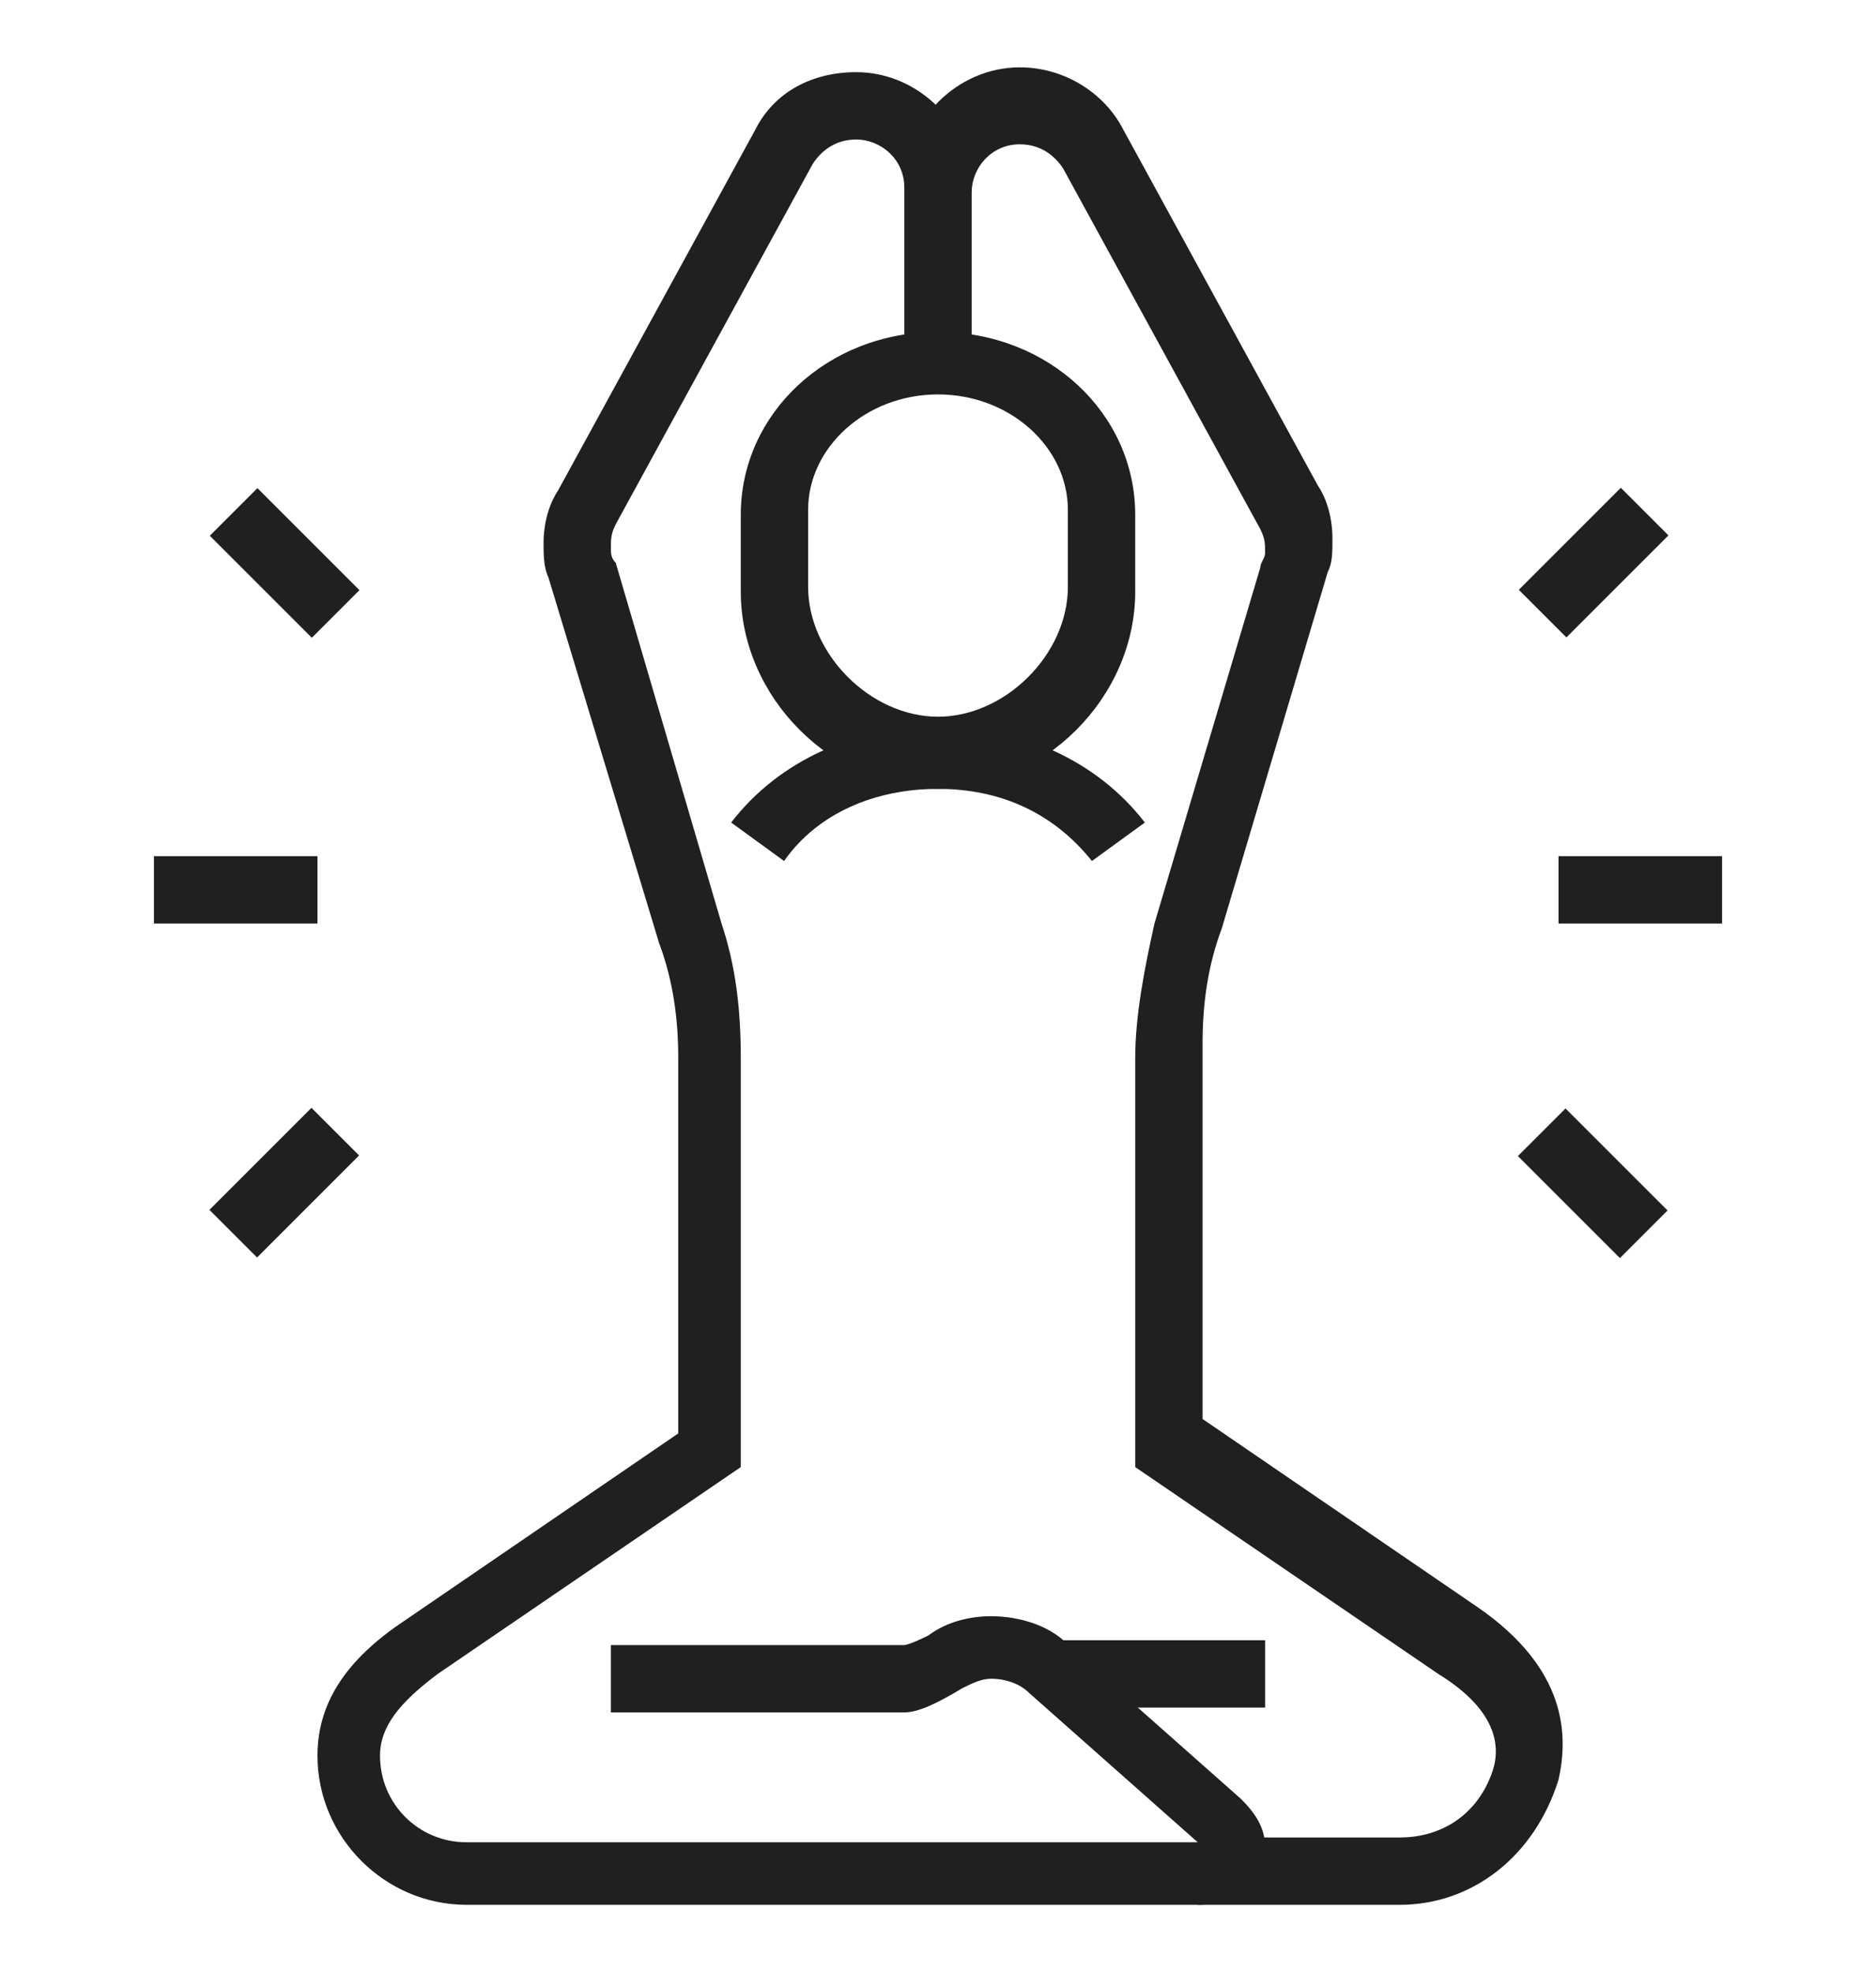 <?xml version="1.0" encoding="utf-8"?>
<!-- Generator: Adobe Illustrator 24.1.0, SVG Export Plug-In . SVG Version: 6.00 Build 0)  -->
<svg version="1.1" id="Layer_1" xmlns="http://www.w3.org/2000/svg" xmlns:xlink="http://www.w3.org/1999/xlink" x="0px" y="0px"
	 width="39px" height="41px" viewBox="0 0 39 41" style="enable-background:new 0 0 39 41;" xml:space="preserve">
<style type="text/css">
	.st0{display:none;}
	.st1{display:inline;fill:#202020;}
	.st2{fill:#202020;}
</style>
<g class="st0">
	<path class="st1" d="M13.5,39.6H7c-0.2,0-0.4,0-0.6-0.1c-3.5-1.5-5.7-4.9-5.7-8.7c0-3.2,1-5.7,3-7.3c0.9-0.7,1.9-0.8,2.5-0.8
		c1.1,0,1.7,0.2,2.3,0.4c0.5,0.2,0.9,0.3,1.8,0.3c0.9,0,1.3-0.1,1.8-0.3c0.5-0.2,1.1-0.4,2.3-0.4c0.9,0,1.7,0.3,2.4,0.8
		c2,1.7,3,4.1,3,7.4c0,3.8-2.2,7.2-5.7,8.7C13.9,39.5,13.7,39.6,13.5,39.6z M6.2,23.9c-0.6,0-1.2,0.2-1.6,0.5
		c-1.6,1.4-2.5,3.5-2.5,6.3C2.1,34,4,36.9,7,38.2l0,0h6.5c3-1.3,4.9-4.2,4.9-7.5c0-2.8-0.8-4.9-2.5-6.3c-0.4-0.3-1-0.5-1.6-0.5
		c-0.9,0-1.3,0.1-1.8,0.3c-0.5,0.2-1.1,0.4-2.3,0.4c-1.1,0-1.7-0.2-2.3-0.4C7.5,24,7.1,23.9,6.2,23.9z"/>
	<path class="st1" d="M9.6,23.9c0-1.8-0.3-3.3-0.9-4.3l1.2-0.7c0.7,1.2,1.1,2.9,1.1,5L9.6,23.9z"/>
	<path class="st1" d="M25.4,39.6h-7.6v-1.4h7.6c0.4,0,0.7-0.3,0.7-0.6L27.9,11H14.4l0.9,12.2l-1.4,0.1L13,9.6h16.4l-2,28.1
		C27.3,38.7,26.4,39.6,25.4,39.6z"/>
	<path class="st1" d="M23.6,21.2c-1.3,0-2.4-1.1-2.4-2.4c0-1.3,1.1-2.4,2.4-2.4c1.3,0,2.4,1.1,2.4,2.4
		C25.9,20.1,24.9,21.2,23.6,21.2z M23.6,17.8c-0.6,0-1,0.5-1,1c0,0.6,0.5,1,1,1c0.6,0,1-0.5,1-1C24.6,18.2,24.1,17.8,23.6,17.8z"/>
	<path class="st1" d="M18.5,21.2c-0.8,0-1.4-0.6-1.4-1.4c0-0.8,0.6-1.4,1.4-1.4s1.4,0.6,1.4,1.4C19.8,20.6,19.2,21.2,18.5,21.2z
		 M18.5,19.8L18.5,19.8L18.5,19.8z"/>
	<path class="st1" d="M22.5,25.9c-0.8,0-1.4-0.6-1.4-1.4c0-0.8,0.6-1.4,1.4-1.4c0.8,0,1.4,0.6,1.4,1.4
		C23.9,25.3,23.3,25.9,22.5,25.9z M22.5,24.6L22.5,24.6L22.5,24.6z"/>
	<rect x="14" y="13.7" class="st1" width="14.4" height="1.4"/>
	<path class="st1" d="M24.3,14.6L23,14.2l3-10h4V2.8h-4.6c-0.3,0-0.6,0.2-0.7,0.5L24.2,5l-2.9,9.5l-1.3-0.4l3.4-11.3
		c0.3-0.9,1.1-1.5,2-1.5H30c0.8,0,1.4,0.6,1.4,1.4v1.4c0,0.8-0.6,1.4-1.4,1.4h-3L24.3,14.6z"/>
	<path class="st1" d="M32.7,39.6h-4v-1.4h4c1.1-1.2,1.8-2.7,2-4.4c0.1-0.9,0.1-1.7-0.1-2.6c-0.1-0.7-0.4-1.7-0.8-2.8
		c-0.6-1.9-1.2-3.9-1.2-5.2v-2c0-1.6-1-2.7-2.4-2.7c-0.7,0-1.4,0.3-1.8,0.9l-1.1-0.9c0.7-0.9,1.7-1.4,2.9-1.4c2.1,0,3.7,1.8,3.7,4.1
		v2c0,1.2,0.6,3.1,1.1,4.9c0.3,1.1,0.6,2.1,0.8,2.9c0.2,1,0.2,2,0.1,3c-0.2,1.9-1.1,3.7-2.4,5.1C33.5,39.4,33.1,39.6,32.7,39.6z"/>
	<path class="st1" d="M33.3,20.3L32.9,19c0.6-0.2,1.2-0.6,1.9-1.1c1.5-1.3,2-2.7,2.1-3.5c-0.1,0-0.2,0-0.3,0c-0.5,0-1.3,0.1-2.5,0.9
		l-0.7-1.2c1.2-0.7,2.2-1.1,3.2-1.1c0.7,0,1.1,0,1.2,0l0.6,0.1l0,0.6c0,0.1,0.2,2.9-2.6,5.2C34.9,19.5,34.1,20,33.3,20.3z"/>
	<path class="st1" d="M31.3,18.1l-1.2-0.6c0,0,1-1.8,0.6-4.3l1.3-0.2C32.5,15.9,31.4,18,31.3,18.1z"/>
	<path class="st1" d="M4.8,30.7H3.5c0-1.8,0.4-3.2,1.1-4.3l1.1,0.8C5.1,28,4.8,29.2,4.8,30.7z"/>
	<path class="st1" d="M32.4,36.4l-1.1-0.7c0.4-0.7,0.7-1.4,0.8-2.2c0-0.4,0.1-1.1,0-1.4l1.4,0c0,0,0,1.1-0.1,1.6
		C33.2,34.6,32.9,35.5,32.4,36.4z"/>
	<path class="st1" d="M13.7,15.7c-3,0-5.4-2.4-5.4-5.4s2.4-5.4,5.4-5.4c3,0,5.4,2.4,5.4,5.4h-1.4c0-2.3-1.8-4.1-4.1-4.1
		S9.6,8,9.6,10.3s1.8,4.1,4.1,4.1c0.1,0,0.2,0,0.3,0l0.1,1.4C14,15.7,13.8,15.7,13.7,15.7z"/>
	<rect x="13" y="5.5" class="st1" width="1.4" height="4.8"/>
	<rect x="8.9" y="9.6" class="st1" width="4.8" height="1.4"/>
</g>
<g>
	<rect x="22.1" y="34.1" class="st2" width="4.2" height="1.4"/>
	<path class="st2" d="M22.7,17.9c-0.8-1-1.9-1.5-3.2-1.5c-1.3,0-2.5,0.5-3.2,1.5l-1.1-0.8c1-1.3,2.6-2,4.3-2c1.7,0,3.3,0.7,4.3,2
		L22.7,17.9z"/>
	<path class="st2" d="M19.5,16.4c-2.2,0-4.1-1.9-4.1-4.1v-1.6c0-2.1,1.8-3.8,4.1-3.8s4.1,1.7,4.1,3.8v1.6
		C23.6,14.5,21.7,16.4,19.5,16.4z M19.5,8.2c-1.5,0-2.7,1.1-2.7,2.4v1.6c0,1.4,1.3,2.7,2.7,2.7s2.7-1.3,2.7-2.7v-1.6
		C22.2,9.3,21,8.2,19.5,8.2z"/>
	<path class="st2" d="M29.1,39.6h-4.2v-1.4h4.2c0.9,0,1.6-0.5,1.9-1.3c0.2-0.5,0.2-1.3-1.1-2.1l-6.3-4.3v-8.5c0-0.9,0.2-1.9,0.4-2.8
		l2.2-7.4c0-0.1,0.1-0.2,0.1-0.3c0-0.2,0-0.3-0.1-0.5l-4.1-7.5c-0.2-0.3-0.5-0.5-0.9-0.5c-0.6,0-1,0.5-1,1v3.7h-1.4V3.8
		c0-1.3,1.1-2.4,2.4-2.4c0.9,0,1.7,0.5,2.1,1.2l4.1,7.5c0.2,0.3,0.3,0.7,0.3,1.1c0,0.3,0,0.5-0.1,0.7l-2.2,7.4
		c-0.3,0.8-0.4,1.6-0.4,2.4v7.8l5.7,3.9c1.9,1.3,1.9,2.7,1.7,3.6C31.9,38.6,30.6,39.6,29.1,39.6z"/>
	<path class="st2" d="M24.9,39.6H9.7c-1.7,0-3.1-1.4-3.1-3.1c0-1.1,0.6-2,1.8-2.8l5.7-3.9v-7.8c0-0.8-0.1-1.6-0.4-2.4L11.4,12
		c-0.1-0.2-0.1-0.5-0.1-0.7c0-0.4,0.1-0.8,0.3-1.1l4.1-7.5c0.4-0.8,1.2-1.2,2.1-1.2c1.3,0,2.4,1.1,2.4,2.4h-1.4c0-0.6-0.5-1-1-1
		c-0.4,0-0.7,0.2-0.9,0.5l-4.1,7.5c-0.1,0.2-0.1,0.3-0.1,0.5c0,0.1,0,0.2,0.1,0.3l2.2,7.5c0.3,0.9,0.4,1.8,0.4,2.8v8.5l-6.3,4.3
		c-0.8,0.6-1.2,1.1-1.2,1.7c0,1,0.8,1.8,1.8,1.8h15.2l-3.5-3.1c-0.2-0.2-0.5-0.3-0.8-0.3c0,0,0,0,0,0c-0.2,0-0.4,0.1-0.6,0.2
		c-0.5,0.3-0.9,0.5-1.2,0.5h-6.1v-1.4h6.1c0,0,0.1,0,0.5-0.2c0.4-0.3,0.9-0.4,1.3-0.4c0,0,0,0,0,0c0.6,0,1.3,0.2,1.7,0.7l3.5,3.1
		c0.3,0.3,0.5,0.6,0.5,1C26.3,38.9,25.7,39.6,24.9,39.6z"/>
	<rect x="4.4" y="23.9" transform="matrix(0.707 -0.707 0.707 0.707 -15.654 11.366)" class="st2" width="3" height="1.4"/>
	<rect x="5.2" y="10.2" transform="matrix(0.707 -0.707 0.707 0.707 -6.526 7.603)" class="st2" width="1.4" height="3"/>
	<rect x="3.2" y="17.8" class="st2" width="3.4" height="1.4"/>
	<rect x="32.4" y="17.8" class="st2" width="3.4" height="1.4"/>
	<rect x="31.6" y="11" transform="matrix(0.707 -0.707 0.707 0.707 1.456 26.826)" class="st2" width="3" height="1.4"/>
	<rect x="32.4" y="23.1" transform="matrix(0.707 -0.707 0.707 0.707 -7.683 30.609)" class="st2" width="1.4" height="3"/>
</g>
</svg>
